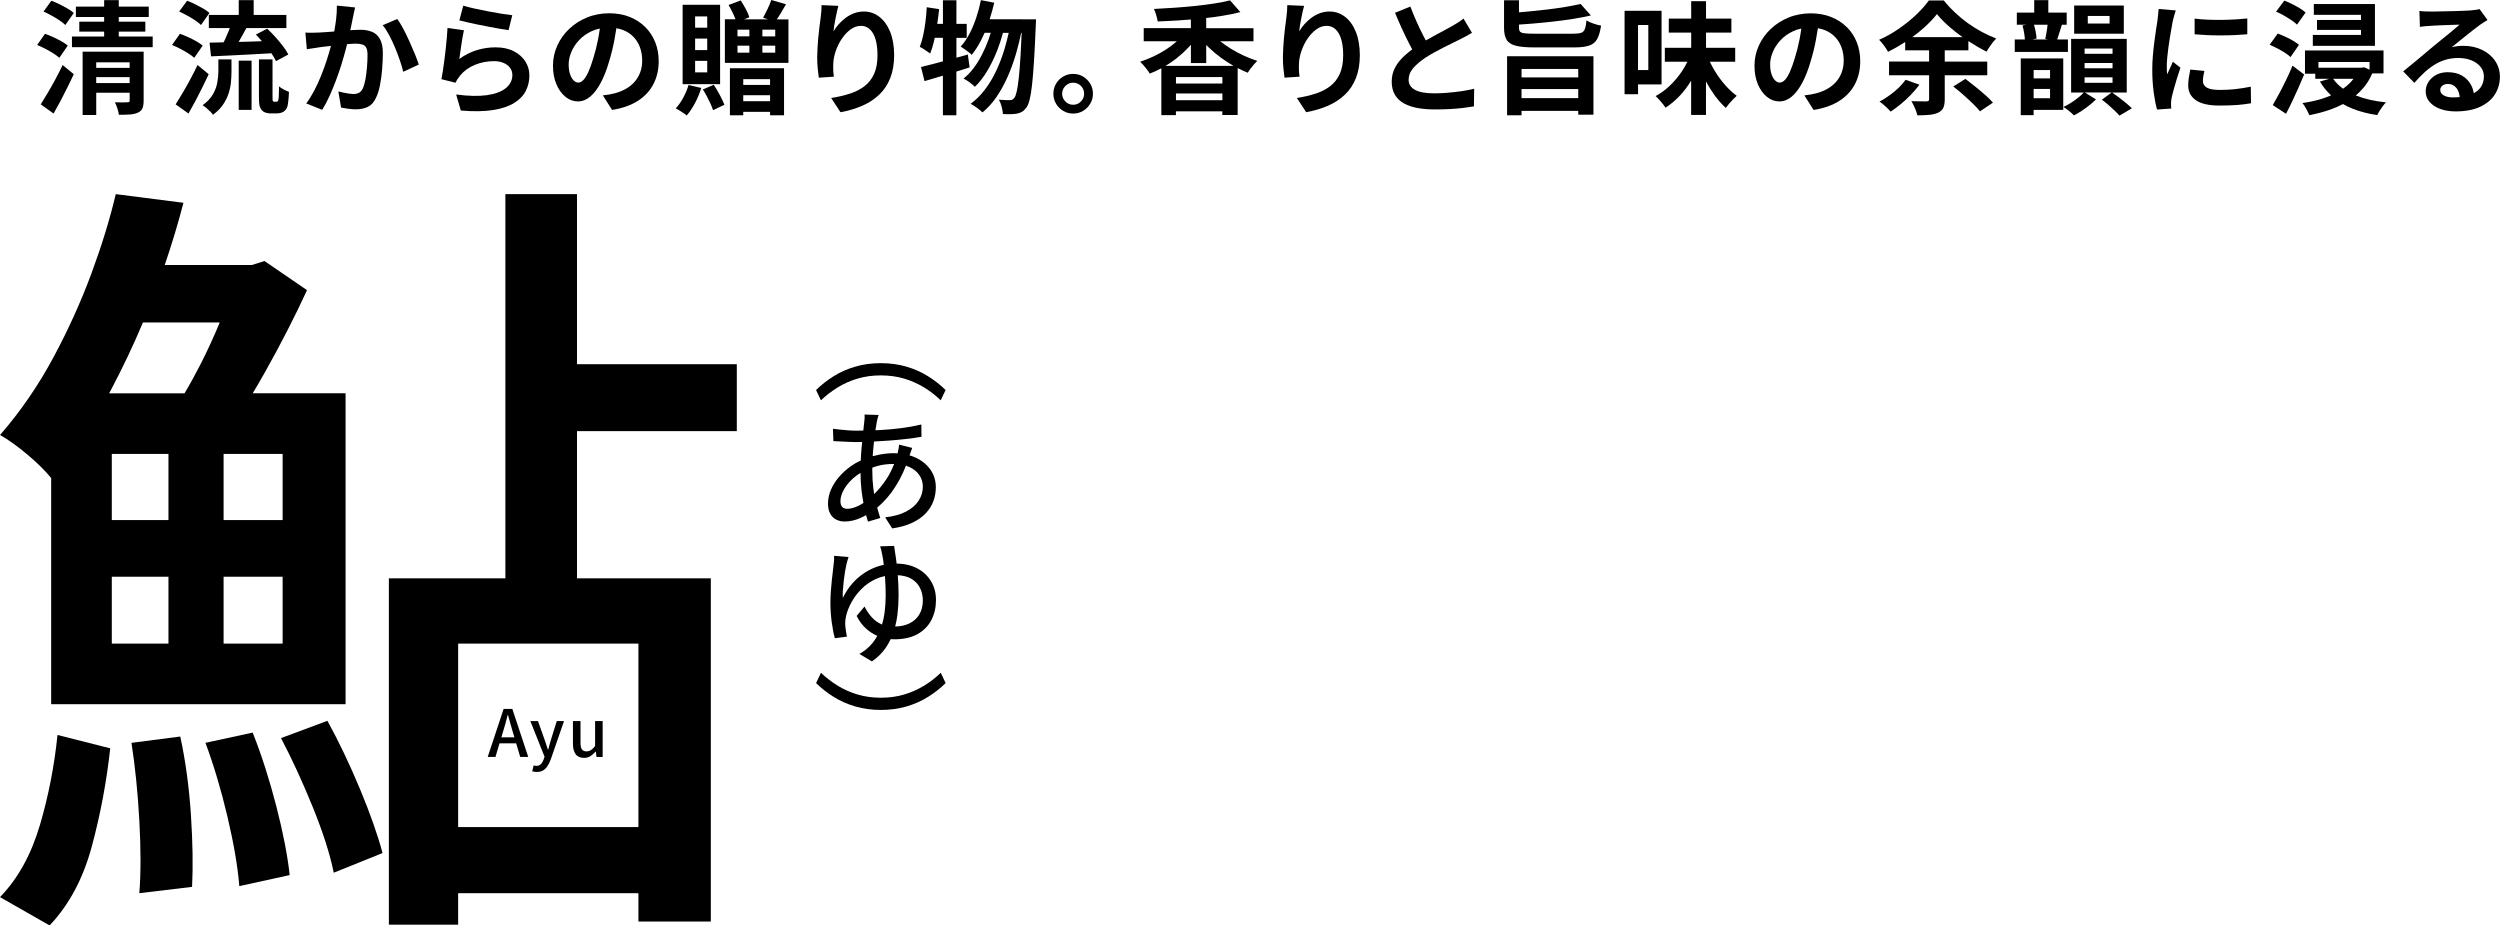 <?xml version="1.0" encoding="UTF-8"?>
<svg id="_レイヤー_2" data-name="レイヤー 2" xmlns="http://www.w3.org/2000/svg" viewBox="0 0 959.13 355.05">
  <defs>
    <style>
      .cls-1 {
        stroke-width: 0px;
      }
    </style>
  </defs>
  <g id="_レイヤー_1-2" data-name="レイヤー 1">
    <g>
      <path class="cls-1" d="m21.21,30.5c-1,1.85-1.99,3.6-2.96,5.24s-1.85,3.08-2.63,4.3l4.93,3.52c.88-1.54,1.76-3.14,2.66-4.82s1.77-3.39,2.63-5.15c.86-1.75,1.68-3.46,2.47-5.12l-4.28-3.52c-.88,1.85-1.82,3.7-2.82,5.55Z"/>
      <path class="cls-1" d="m49.55,39.1c-.13.09-.36.14-.71.14-.31.03-.95.05-1.9.05s-1.9-.02-2.84-.05c.31.63.62,1.4.92,2.33.3.92.49,1.75.59,2.47,1.63,0,3.05-.04,4.25-.12,1.21-.08,2.23-.32,3.08-.73.85-.38,1.42-.92,1.72-1.65.3-.72.45-1.71.45-2.96v-18.75h-23.41v24.3h5.22v-8.55h12.83v2.96c0,.28-.06.47-.19.56Zm.19-15.18v2.12h-12.83v-2.12h12.83Zm-12.83,7.94v-2.26h12.83v2.26h-12.83Z"/>
      <path class="cls-1" d="m20.46,20.47c.97.61,1.74,1.18,2.3,1.72l3.24-4.7c-.63-.53-1.44-1.08-2.44-1.65s-2.05-1.1-3.15-1.6c-1.1-.5-2.15-.92-3.15-1.27l-3.01,4.28c1,.41,2.04.89,3.12,1.46s2.11,1.15,3.08,1.76Z"/>
      <polygon class="cls-1" points="39.96 8.32 30.42 8.32 30.42 12.13 39.96 12.13 39.96 14.01 27.6 14.01 27.6 18.1 58.58 18.1 58.58 14.01 45.56 14.01 45.56 12.13 55.76 12.13 55.76 8.32 45.56 8.32 45.56 6.53 57.07 6.53 57.07 2.54 45.56 2.54 45.56 .05 39.96 .05 39.96 2.54 29.11 2.54 29.11 6.53 39.96 6.53 39.96 8.32"/>
      <path class="cls-1" d="m22.81,7.8c.94.63,1.69,1.22,2.26,1.79l3.24-4.61c-.6-.56-1.39-1.13-2.37-1.69-.99-.56-2.02-1.11-3.1-1.65-1.08-.53-2.12-.99-3.13-1.36l-3.01,4.14c.97.44,2,.96,3.08,1.55,1.08.6,2.09,1.21,3.03,1.83Z"/>
      <path class="cls-1" d="m80.12,5.73v5.03h8.05c-.1.28-.2.55-.32.85-.45,1.13-.93,2.24-1.43,3.34-.21.46-.42.88-.63,1.29-1.98.05-3.78.09-5.39.12l.56,5.26c2.16-.09,4.56-.2,7.19-.33,2.63-.12,5.38-.27,8.25-.42,2.59-.14,5.16-.28,7.72-.43.78,1.11,1.37,2.12,1.75,3.01l4.75-2.54c-.5-1-1.2-2.08-2.09-3.24-.89-1.16-1.86-2.33-2.91-3.5-1.05-1.17-2.09-2.23-3.13-3.17l-4.32,2.26c.77.79,1.54,1.65,2.31,2.55-1.46.05-2.91.11-4.38.15-1.56.04-3.07.08-4.54.12.47-.82.95-1.66,1.44-2.54.52-.94,1.02-1.86,1.52-2.77h15.35v-5.03h-12.55V.05h-5.73v5.69h-11.47Z"/>
      <rect class="cls-1" x="91.58" y="23.27" width="4.94" height="18.89"/>
      <path class="cls-1" d="m72.22,20.47c.97.61,1.74,1.18,2.3,1.72l3.24-4.7c-.63-.53-1.44-1.08-2.44-1.65s-2.05-1.1-3.15-1.6c-1.1-.5-2.15-.92-3.15-1.27l-3.01,4.28c1,.41,2.04.89,3.13,1.46,1.08.56,2.11,1.15,3.08,1.76Z"/>
      <path class="cls-1" d="m99.34,22.79v14.52c0,1.6.09,2.73.28,3.41.19.67.49,1.21.89,1.62.38.41.86.71,1.46.89.59.19,1.16.28,1.69.28h2.44c.44,0,.9-.06,1.39-.16.49-.11.88-.26,1.2-.45.75-.44,1.28-1.16,1.6-2.16.12-.5.24-1.28.35-2.35.11-1.06.18-2.11.21-3.15-.63-.22-1.31-.52-2.04-.92-.74-.39-1.32-.79-1.76-1.2-.03,1.07-.06,1.99-.07,2.77s-.04,1.36-.07,1.74c-.09.72-.22,1.13-.38,1.22-.03.06-.11.11-.24.14-.13.03-.25.05-.38.05h-.75c-.09,0-.18-.02-.26-.07-.08-.05-.15-.1-.21-.16-.09-.12-.14-.58-.14-1.36v-14.66h-5.22Z"/>
      <path class="cls-1" d="m80.63,42.77c.47.47.83.89,1.08,1.27,1.6-1.19,2.87-2.47,3.81-3.83.94-1.36,1.65-2.78,2.14-4.25.49-1.47.8-2.93.94-4.37.14-1.44.21-2.82.21-4.14v-4.65h-5.03v4.47c0,1.35-.13,2.79-.4,4.32-.27,1.54-.82,3.06-1.67,4.56s-2.18,2.91-4,4.23c.44.25.92.59,1.43,1.03.52.44,1.01.89,1.48,1.36Z"/>
      <path class="cls-1" d="m74.85,7.8c.94.63,1.69,1.22,2.26,1.79l3.24-4.61c-.6-.56-1.39-1.13-2.37-1.69-.99-.56-2.02-1.11-3.1-1.65-1.08-.53-2.11-.99-3.08-1.36l-3.06,4.14c.97.44,2,.96,3.08,1.55s2.09,1.21,3.03,1.83Z"/>
      <path class="cls-1" d="m72.97,30.5c-1,1.85-1.99,3.6-2.96,5.24-.97,1.65-1.85,3.08-2.63,4.3l4.93,3.52c.88-1.54,1.76-3.14,2.66-4.82.89-1.68,1.77-3.39,2.63-5.15.86-1.75,1.68-3.46,2.47-5.12l-4.28-3.52c-.88,1.85-1.82,3.7-2.82,5.55Z"/>
      <path class="cls-1" d="m151.53,18.21c.71,1.68,1.33,3.32,1.88,4.94.55,1.61.98,3.08,1.29,4.39l5.97-2.77c-.34-1.1-.84-2.43-1.48-4-.64-1.57-1.35-3.2-2.11-4.89-.77-1.69-1.55-3.3-2.35-4.82-.8-1.52-1.57-2.78-2.33-3.78l-5.59,2.4c.85,1,1.67,2.26,2.47,3.76.8,1.5,1.55,3.09,2.26,4.77Z"/>
      <path class="cls-1" d="m142.74,12.24c-1.27-.55-2.73-.82-4.39-.82-.69,0-1.57.03-2.63.09-.42.02-.87.06-1.32.09.17-.84.34-1.67.52-2.51.19-.86.34-1.64.47-2.33.12-.59.26-1.25.4-1.95.14-.7.29-1.35.45-1.95l-7-.71c.03,1.75-.08,3.62-.33,5.59-.18,1.4-.42,2.86-.69,4.35-1.13.09-2.21.16-3.23.24-1.11.08-2.04.13-2.8.16-.88.03-1.72.06-2.54.07-.82.02-1.65,0-2.49-.07l.56,6.39c.72-.12,1.61-.26,2.66-.4s1.9-.27,2.56-.4c.66-.06,1.59-.17,2.8-.33.4-.05.82-.1,1.23-.15-.04.16-.08.31-.13.48-.44,1.63-.96,3.38-1.57,5.26-.61,1.88-1.31,3.79-2.09,5.73-.78,1.94-1.65,3.83-2.61,5.66-.96,1.83-1.98,3.49-3.08,4.96l6.11,2.44c1-1.57,1.94-3.33,2.82-5.29.88-1.96,1.71-3.97,2.49-6.04s1.49-4.13,2.12-6.18c.63-2.05,1.17-3.97,1.64-5.76.18-.67.34-1.31.49-1.92.12-.01.25-.02.38-.03,1.24-.11,2.2-.16,2.89-.16,1,0,1.84.1,2.52.31.67.2,1.18.6,1.53,1.2.34.6.52,1.52.52,2.77,0,1.54-.07,3.14-.21,4.82-.14,1.68-.34,3.24-.61,4.68-.27,1.44-.62,2.62-1.06,3.52-.38.75-.86,1.28-1.46,1.57-.6.3-1.29.45-2.07.45-.41,0-.95-.05-1.62-.14-.67-.09-1.38-.22-2.12-.38-.74-.16-1.42-.31-2.04-.47l1.04,6.2c.81.16,1.73.31,2.75.45,1.02.14,1.98.21,2.89.21,1.79,0,3.33-.31,4.63-.94,1.3-.63,2.33-1.75,3.08-3.38.69-1.38,1.22-3.05,1.6-5.03s.65-4.04.82-6.2.26-4.17.26-6.02c0-2.26-.37-4.04-1.1-5.36s-1.74-2.25-3.01-2.8Z"/>
      <path class="cls-1" d="m175.5,30.39c.27-.42.6-.89,1.01-1.39,1.47-1.79,3.36-3.16,5.66-4.11,2.3-.96,4.77-1.43,7.4-1.43,1.35,0,2.55.23,3.62.68,1.07.45,1.9,1.08,2.49,1.88.59.8.89,1.72.89,2.75,0,1.97-.82,3.64-2.47,5.01-1.65,1.36-4.07,2.27-7.26,2.73-3.2.45-7.14.37-11.84-.26l1.79,6.16c4.89.41,9.01.34,12.36-.19,3.35-.53,6.06-1.44,8.13-2.73,2.07-1.28,3.55-2.84,4.46-4.65.91-1.82,1.36-3.79,1.36-5.92,0-1.91-.51-3.68-1.53-5.31-1.02-1.63-2.5-2.94-4.44-3.95-1.94-1-4.29-1.5-7.05-1.5-2.44,0-4.83.36-7.17,1.08-2.33.72-4.57,1.85-6.7,3.38.09-.66.21-1.47.35-2.44.14-.97.29-1.99.45-3.06.16-1.06.32-2.09.49-3.08.17-.99.34-1.79.49-2.42l-6.3-.89c-.06,1.16-.16,2.44-.28,3.85-.13,1.41-.27,2.84-.42,4.28-.16,1.44-.33,2.88-.52,4.3-.19,1.43-.38,2.76-.56,4-.19,1.24-.38,2.31-.56,3.22l5.4,1.36c.22-.47.46-.92.73-1.34Z"/>
      <path class="cls-1" d="m183.09,9.38c1.44.3,2.91.59,4.39.87,1.49.28,2.9.54,4.23.78s2.47.42,3.41.54l1.41-5.73c-1.04-.12-2.37-.31-4.02-.56-1.64-.25-3.39-.56-5.24-.92-1.85-.36-3.62-.73-5.31-1.1-1.69-.38-3.1-.74-4.23-1.08l-1.5,5.64c.75.19,1.72.42,2.91.7,1.19.28,2.51.57,3.95.87Z"/>
      <path class="cls-1" d="m216.92,37.15c1.46,1.17,3.05,1.76,4.77,1.76s3.31-.62,4.77-1.86c1.46-1.24,2.8-3,4.02-5.29,1.22-2.29,2.29-5.01,3.2-8.18.85-2.76,1.52-5.48,2.02-8.18.29-1.58.55-3.1.78-4.57.91.15,1.76.38,2.56.69,1.57.61,2.9,1.49,4,2.63,1.1,1.14,1.93,2.48,2.49,4.02.56,1.54.85,3.23.85,5.08,0,1.69-.28,3.24-.82,4.65-.55,1.41-1.31,2.64-2.28,3.69-.97,1.05-2.11,1.93-3.41,2.63-1.3.7-2.7,1.25-4.21,1.62-.63.16-1.29.3-1.97.42-.69.13-1.49.23-2.4.33l3.52,5.59c3.95-.63,7.25-1.79,9.89-3.48,2.65-1.69,4.64-3.84,5.99-6.44,1.35-2.6,2.02-5.55,2.02-8.84,0-2.57-.44-4.97-1.32-7.19-.88-2.22-2.15-4.17-3.81-5.83-1.66-1.66-3.66-2.96-5.99-3.9-2.33-.94-4.96-1.41-7.87-1.41s-5.87.53-8.48,1.6c-2.62,1.07-4.9,2.53-6.86,4.39-1.96,1.86-3.49,4-4.58,6.42-1.1,2.41-1.65,4.98-1.65,7.71s.43,4.98,1.29,7.05,2.02,3.69,3.48,4.86Zm2.26-17.18c.67-1.63,1.67-3.15,2.98-4.56s2.93-2.56,4.84-3.45c.97-.45,2.01-.79,3.13-1.01-.19,1.38-.41,2.77-.69,4.18-.5,2.57-1.11,4.98-1.83,7.24-.63,2.1-1.25,3.84-1.88,5.22-.63,1.38-1.26,2.41-1.9,3.08-.64.67-1.29,1.01-1.95,1.01s-1.21-.26-1.76-.78c-.55-.52-1.01-1.3-1.39-2.35-.38-1.05-.56-2.36-.56-3.92,0-1.47.34-3.02,1.01-4.65Z"/>
      <path class="cls-1" d="m276.27,1.83h-14.38v30.46h14.38V1.83Zm-4.94,25.94h-4.65v-4.42h4.65v4.42Zm0-8.55h-4.65v-4.42h4.65v4.42Zm0-8.6h-4.65v-4.32h4.65v4.32Z"/>
      <path class="cls-1" d="m262.22,43.38c.53.34.94.66,1.22.94,1.13-1.29,2.19-2.88,3.2-4.77,1-1.9,1.8-3.83,2.4-5.8l-4.89-1.13c-.47,1.63-1.14,3.24-2,4.84-.86,1.6-1.83,2.96-2.89,4.09.38.19.83.45,1.36.8.53.34,1.06.69,1.6,1.03Z"/>
      <path class="cls-1" d="m273.83,32.52l-4.18,1.79c.53.81,1.05,1.7,1.55,2.66.5.96.96,1.9,1.39,2.82.42.92.74,1.75.96,2.47l4.37-2.07c-.41-1.06-1-2.31-1.76-3.74-.77-1.43-1.54-2.73-2.33-3.92Z"/>
      <path class="cls-1" d="m299.39,5.33c.72-1.17,1.44-2.4,2.16-3.69l-5.64-1.65c-.34,1.03-.82,2.19-1.43,3.45s-1.18,2.39-1.72,3.36l1.89.61h-9.17l2.02-.8c-.28-.91-.74-1.97-1.39-3.17-.64-1.21-1.29-2.29-1.95-3.27l-4.65,1.74c.63,1.07,1.23,2.22,1.81,3.45.35.74.62,1.42.84,2.04h-4.06v16.73h24.39V7.43h-4.45c.42-.62.87-1.31,1.35-2.09Zm-11.89,6.04v2.58h-4.56v-2.58h4.56Zm-4.56,6.16h4.56v2.68h-4.56v-2.68Zm14.48,2.68h-4.93v-2.68h4.93v2.68Zm0-6.25h-4.93v-2.58h4.93v2.58Z"/>
      <path class="cls-1" d="m280.03,44.23h5.12v-1.32h10.29v1.32h5.36v-18.05h-20.77v18.05Zm5.12-5.4v-2.3h10.29v2.3h-10.29Zm10.29-8.46v2.21h-10.29v-2.21h10.29Z"/>
      <path class="cls-1" d="m314.14,29.8l5.78-.38c-.16-1.1-.24-2.04-.26-2.82-.02-.78,0-1.5.02-2.16.06-1.57.38-3.2.96-4.89.58-1.69,1.36-3.27,2.35-4.72.99-1.46,2.11-2.64,3.36-3.55,1.25-.91,2.57-1.36,3.95-1.36s2.45.44,3.41,1.32c.96.88,1.68,2.15,2.19,3.83.5,1.68.75,3.72.75,6.13,0,2.82-.43,5.19-1.29,7.12-.86,1.93-2.08,3.5-3.67,4.72s-3.46,2.19-5.64,2.89-4.57,1.26-7.17,1.67l3.57,5.45c3.1-.56,5.91-1.4,8.44-2.51,2.52-1.11,4.69-2.55,6.51-4.3,1.82-1.75,3.21-3.88,4.18-6.37.97-2.49,1.46-5.4,1.46-8.72s-.51-6.42-1.53-8.93c-1.02-2.51-2.41-4.43-4.16-5.78-1.76-1.35-3.73-2.02-5.92-2.02-1.32,0-2.56.22-3.74.66-1.17.44-2.26,1.03-3.24,1.76-.99.74-1.87,1.55-2.66,2.44-.78.89-1.46,1.81-2.02,2.75.06-.66.16-1.43.3-2.3.14-.88.31-1.78.49-2.7.19-.92.38-1.81.56-2.66.19-.85.36-1.55.52-2.12l-6.44-.28c0,.63-.03,1.38-.09,2.26-.06.88-.16,1.77-.28,2.68-.16,1.19-.32,2.44-.49,3.76-.17,1.32-.31,2.62-.42,3.92-.11,1.3-.21,2.58-.28,3.83-.08,1.25-.12,2.43-.12,3.53,0,1.6.07,3.08.21,4.44.14,1.36.27,2.5.4,3.41Z"/>
      <path class="cls-1" d="m372.01,25.85l-.71-4.94c-1.45.4-2.91.81-4.37,1.22v-7.61h3.95v-5.36h-3.95V.09h-5.17v9.07h-2.18c.28-1.89.52-3.77.72-5.64l-4.75-.75c-.09,1.85-.26,3.71-.49,5.57s-.53,3.62-.89,5.26c-.36,1.65-.79,3.11-1.29,4.39.38.16.81.4,1.32.73.5.33,1,.66,1.5.99.5.33.89.6,1.17.82.56-1.41,1.06-3.04,1.5-4.89.09-.36.16-.75.24-1.13h3.14v9.03c-1.09.29-2.15.57-3.17.84-1.96.5-3.71.94-5.24,1.32l1.36,5.41c2.13-.62,4.49-1.32,7.05-2.09v15.21h5.17v-16.78c1.71-.53,3.4-1.06,5.08-1.59Z"/>
      <path class="cls-1" d="m392.12,7.38h-12.44c.67-2.07,1.27-4.18,1.77-6.34l-5.12-.99c-.47,2.32-1.07,4.58-1.81,6.79s-1.6,4.25-2.58,6.13-2.11,3.51-3.36,4.89c.38.25.84.57,1.39.96.55.39,1.09.78,1.62,1.17.53.39.94.74,1.22,1.06,1.28-1.6,2.47-3.45,3.57-5.57.48-.93.93-1.9,1.37-2.89h2.35c-.25.82-.51,1.64-.81,2.47-.72,2.02-1.57,3.98-2.54,5.88-.97,1.9-2.05,3.64-3.24,5.22-1.19,1.58-2.48,2.91-3.85,3.97.75.38,1.53.87,2.35,1.48.81.61,1.49,1.17,2.02,1.67,1.69-1.6,3.27-3.62,4.72-6.06,1.46-2.44,2.73-5.07,3.83-7.87.89-2.28,1.62-4.53,2.2-6.74h2.21c-.45,2.01-.96,4.01-1.55,5.99-.88,2.96-1.94,5.78-3.2,8.46-1.25,2.68-2.7,5.11-4.35,7.29-1.65,2.18-3.49,4-5.52,5.48.78.41,1.61.92,2.47,1.55.86.63,1.56,1.21,2.09,1.74,1.97-1.6,3.76-3.56,5.36-5.9,1.6-2.33,3.01-4.9,4.25-7.68,1.24-2.79,2.3-5.7,3.2-8.74.8-2.73,1.46-5.45,2.03-8.18h.19c-.14,3.29-.28,6.2-.43,8.72-.2,3.49-.43,6.37-.68,8.62-.25,2.26-.52,3.99-.8,5.19-.28,1.21-.58,2-.89,2.37-.28.35-.54.58-.78.71-.24.13-.54.19-.92.19-.44,0-1.04,0-1.79-.02-.75-.02-1.57-.07-2.44-.16.44.78.79,1.69,1.06,2.73.27,1.03.43,1.96.49,2.77,1.03.06,2.02.09,2.96.07.94-.02,1.74-.09,2.4-.21.78-.16,1.46-.41,2.02-.75.56-.35,1.13-.91,1.69-1.69.44-.6.83-1.57,1.17-2.94.34-1.36.65-3.24.92-5.64s.52-5.44.75-9.14c.24-3.7.46-8.19.68-13.49.03-.22.05-.53.05-.94s.01-.94.05-1.6h-5.36Z"/>
      <path class="cls-1" d="m415.55,29.38c-1.13-.69-2.41-1.03-3.85-1.03s-2.65.34-3.81,1.03c-1.16.69-2.08,1.61-2.75,2.75-.67,1.14-1.01,2.42-1.01,3.83s.34,2.65,1.01,3.81c.67,1.16,1.59,2.08,2.75,2.77,1.16.69,2.43,1.03,3.81,1.03s2.69-.34,3.83-1.03c1.14-.69,2.06-1.61,2.75-2.77.69-1.16,1.03-2.43,1.03-3.81s-.34-2.69-1.03-3.83c-.69-1.14-1.6-2.06-2.73-2.75Zm-.85,9.56c-.82.83-1.8,1.25-2.96,1.25-.78,0-1.49-.19-2.12-.56s-1.14-.88-1.53-1.53c-.39-.64-.59-1.35-.59-2.14s.2-1.5.59-2.14c.39-.64.9-1.15,1.53-1.53s1.32-.56,2.07-.56,1.5.19,2.14.56c.64.38,1.15.89,1.53,1.53.38.64.56,1.36.56,2.14,0,1.16-.41,2.15-1.22,2.98Z"/>
      <path class="cls-1" d="m472.21,18.68c-1.46-.9-2.8-1.85-4.05-2.84h12.74v-5.03h-18.14v-3.91c2.02-.23,4-.49,5.92-.79,2.6-.41,5-.89,7.19-1.46l-3.95-4.51c-1.75.44-3.78.84-6.06,1.2-2.29.36-4.72.67-7.31.94-2.58.27-5.22.49-7.9.68s-5.32.35-7.92.47c.28.63.56,1.41.85,2.35s.47,1.75.56,2.44c2.63-.09,5.34-.23,8.13-.4,1.54-.09,3.07-.21,4.61-.34v3.32h-18.09v5.03h12.71c-1.21,1.07-2.52,2.09-3.97,3.03-1.57,1.02-3.2,1.94-4.91,2.75-1.71.81-3.44,1.5-5.19,2.07.41.38.84.83,1.29,1.36.45.53.9,1.08,1.34,1.65.44.56.78,1.08,1.03,1.55,1.51-.57,3-1.26,4.46-2.05v17.98h5.59v-1.46h17.81v1.41h5.88v-18.01c1.3.67,2.6,1.29,3.9,1.8.25-.47.59-.99,1.01-1.55s.87-1.11,1.34-1.65c.47-.53.89-.99,1.27-1.36-1.69-.53-3.41-1.2-5.15-2-1.74-.8-3.41-1.69-5-2.68Zm-20.75,3.64c1.58-1.25,3.06-2.6,4.42-4.04.35-.37.68-.74,1.01-1.12v7.04h5.88v-6.95c.34.35.69.71,1.06,1.05,1.43,1.36,2.96,2.65,4.61,3.85,1.57,1.15,3.19,2.19,4.84,3.13h-26.13c1.5-.9,2.95-1.87,4.33-2.96Zm17.51,9.73h-17.81v-2.49h17.81v2.49Zm-17.81,6.39v-2.59h17.81v2.59h-17.81Z"/>
      <path class="cls-1" d="m516.01,6.44c-1.75-1.35-3.73-2.02-5.92-2.02-1.32,0-2.56.22-3.74.66-1.18.44-2.26,1.03-3.24,1.76-.99.74-1.87,1.55-2.66,2.44-.78.89-1.46,1.81-2.02,2.75.06-.66.17-1.43.31-2.3.14-.88.31-1.78.49-2.7.19-.92.38-1.81.56-2.66.19-.85.36-1.55.52-2.12l-6.44-.28c0,.63-.03,1.38-.09,2.26-.06.88-.16,1.77-.28,2.68-.16,1.19-.32,2.44-.49,3.76s-.31,2.62-.42,3.92c-.11,1.3-.2,2.58-.28,3.83-.08,1.25-.12,2.43-.12,3.53,0,1.6.07,3.08.21,4.44.14,1.36.27,2.5.4,3.41l5.78-.38c-.16-1.1-.24-2.04-.26-2.82-.02-.78,0-1.5.02-2.16.06-1.57.38-3.2.96-4.89.58-1.69,1.36-3.27,2.35-4.72s2.11-2.64,3.36-3.55c1.25-.91,2.57-1.36,3.95-1.36s2.45.44,3.41,1.32c.96.88,1.68,2.15,2.19,3.83.5,1.68.75,3.72.75,6.13,0,2.82-.43,5.19-1.29,7.12-.86,1.93-2.08,3.5-3.67,4.72-1.58,1.22-3.46,2.19-5.64,2.89s-4.57,1.26-7.17,1.67l3.57,5.45c3.1-.56,5.91-1.4,8.44-2.51s4.69-2.55,6.51-4.3,3.21-3.88,4.18-6.37c.97-2.49,1.46-5.4,1.46-8.72s-.51-6.42-1.53-8.93c-1.02-2.51-2.41-4.43-4.16-5.78Z"/>
      <path class="cls-1" d="m555.38,35.6c-1.83.14-3.56.21-5.19.21-3.26,0-5.7-.45-7.33-1.34-1.63-.89-2.44-2.17-2.44-3.83s.6-3.18,1.81-4.56c1.21-1.38,2.78-2.71,4.72-4,1.07-.69,2.21-1.37,3.43-2.04,1.22-.67,2.44-1.32,3.64-1.93,1.21-.61,2.33-1.17,3.38-1.67,1.05-.5,1.93-.94,2.66-1.32.88-.44,1.7-.86,2.47-1.27.77-.41,1.5-.83,2.19-1.27l-3.24-5.45c-.63.5-1.29.97-1.97,1.41-.69.44-1.49.92-2.4,1.46-.69.41-1.56.89-2.61,1.43-1.05.55-2.18,1.15-3.38,1.81-1.21.66-2.44,1.34-3.69,2.04-.14.08-.27.16-.42.24-.28-.54-.58-1.09-.88-1.68-.86-1.66-1.72-3.45-2.58-5.36-.86-1.91-1.68-3.9-2.47-5.97l-5.88,2.4c.85,2.04,1.72,4.05,2.63,6.04.91,1.99,1.82,3.88,2.73,5.66.42.82.82,1.59,1.23,2.34-1.03.78-2.02,1.57-2.94,2.41-1.52,1.38-2.72,2.88-3.6,4.51-.88,1.63-1.32,3.45-1.32,5.45s.42,3.7,1.25,5.08c.83,1.38,1.99,2.48,3.48,3.29,1.49.81,3.23,1.4,5.22,1.76,1.99.36,4.16.54,6.51.54,2.04,0,3.96-.05,5.76-.14,1.8-.09,3.48-.23,5.03-.42s2.98-.39,4.3-.61l.09-6.77c-1.38.35-2.96.65-4.75.92-1.79.27-3.6.47-5.43.61Z"/>
      <path class="cls-1" d="m608.65,7.85c-.13,1.44-.33,2.53-.61,3.27-.28.74-.75,1.22-1.41,1.46-.66.23-1.64.35-2.96.35h-14.99c-1.69,0-2.96-.05-3.81-.16-.85-.11-1.41-.32-1.69-.63-.28-.31-.42-.8-.42-1.46v-1.25c1.59-.1,3.21-.21,4.86-.35,2.68-.22,5.36-.48,8.04-.78,2.68-.3,5.26-.64,7.73-1.03,2.47-.39,4.79-.84,6.96-1.34l-3.95-4.42c-1.72.41-3.67.79-5.85,1.15-2.18.36-4.5.69-6.98.99-2.48.3-5,.56-7.57.8-1.09.1-2.17.19-3.24.28V.09h-5.73v10.67c0,1.94.34,3.45,1.01,4.54.67,1.08,1.86,1.83,3.55,2.26,1.69.42,4.04.63,7.05.63h15.28c2.47,0,4.4-.23,5.78-.71,1.38-.47,2.4-1.31,3.06-2.51.66-1.21,1.16-2.92,1.5-5.15-.82-.12-1.77-.38-2.87-.75-1.1-.38-2.01-.78-2.73-1.22Z"/>
      <path class="cls-1" d="m578.19,44.23h5.55v-1.69h21.76v1.46h5.83v-22.42h-33.13v22.65Zm5.55-6.58v-3.48h21.76v3.48h-21.76Zm21.76-11.19v3.24h-21.76v-3.24h21.76Z"/>
      <path class="cls-1" d="m637.46,32.38V4.14h-14.19v32.01h5.17v-3.76h9.02Zm-5.08-22.8v17.3h-3.95V9.59h3.95Z"/>
      <path class="cls-1" d="m661.85,32.62c-1.44-1.63-2.75-3.41-3.92-5.33-.73-1.2-1.37-2.39-1.95-3.6h9.73v-5.36h-11.19v-5.83h9.73v-5.36h-9.73V.47h-5.69v6.67h-8.6v5.36h8.6v5.83h-10.11v5.36h8.66c-.66,1.34-1.41,2.66-2.3,3.95-1.33,1.94-2.84,3.71-4.54,5.31-1.69,1.6-3.48,2.9-5.36,3.9.41.38.85.83,1.34,1.36.49.53.95,1.07,1.39,1.62.44.55.8,1.04,1.08,1.48,2-1.29,3.87-2.86,5.59-4.72,1.55-1.68,2.96-3.56,4.23-5.62v13.12h5.69v-12.85c.97,1.81,2.02,3.51,3.15,5.09,1.41,1.97,2.9,3.67,4.46,5.08.34-.5.76-1.04,1.25-1.62.49-.58.99-1.14,1.53-1.69.53-.55,1-.99,1.41-1.34-1.54-1.13-3.02-2.51-4.46-4.14Z"/>
      <path class="cls-1" d="m708.54,10.43c-1.66-1.66-3.66-2.96-5.99-3.9s-4.96-1.41-7.87-1.41-5.87.53-8.48,1.6c-2.62,1.07-4.9,2.53-6.86,4.39-1.96,1.86-3.49,4-4.58,6.42-1.1,2.41-1.65,4.98-1.65,7.71s.43,4.98,1.29,7.05c.86,2.07,2.02,3.69,3.48,4.86,1.46,1.17,3.05,1.76,4.77,1.76s3.31-.62,4.77-1.86c1.46-1.24,2.8-3,4.02-5.29,1.22-2.29,2.29-5.01,3.2-8.18.85-2.76,1.52-5.48,2.02-8.18.29-1.58.55-3.1.78-4.57.91.15,1.76.38,2.56.69,1.57.61,2.9,1.49,4,2.63,1.1,1.14,1.93,2.48,2.49,4.02.56,1.54.85,3.23.85,5.08,0,1.69-.27,3.24-.82,4.65-.55,1.41-1.31,2.64-2.28,3.69-.97,1.05-2.11,1.93-3.41,2.63-1.3.7-2.7,1.25-4.21,1.62-.63.16-1.29.3-1.97.42-.69.13-1.49.23-2.4.33l3.53,5.59c3.95-.63,7.25-1.79,9.89-3.48,2.65-1.69,4.64-3.84,5.99-6.44,1.35-2.6,2.02-5.55,2.02-8.84,0-2.57-.44-4.97-1.32-7.19-.88-2.22-2.15-4.17-3.81-5.83Zm-19.98,11.94c-.63,2.1-1.25,3.84-1.88,5.22-.63,1.38-1.26,2.41-1.9,3.08-.64.67-1.29,1.01-1.95,1.01s-1.21-.26-1.76-.78c-.55-.52-1.01-1.3-1.39-2.35s-.56-2.36-.56-3.92c0-1.47.34-3.02,1.01-4.65.67-1.63,1.67-3.15,2.98-4.56,1.32-1.41,2.93-2.56,4.84-3.45.97-.45,2.01-.79,3.13-1.01-.19,1.38-.41,2.77-.69,4.18-.5,2.57-1.11,4.98-1.83,7.24Z"/>
      <path class="cls-1" d="m731.08,30.6c-1.13,1.6-2.6,3.14-4.42,4.63-1.82,1.49-3.68,2.73-5.59,3.74.44.28.93.66,1.48,1.13.55.47,1.07.95,1.58,1.43.5.49.91.92,1.22,1.29,1.28-.85,2.59-1.82,3.92-2.91,1.33-1.1,2.62-2.29,3.85-3.57,1.24-1.28,2.33-2.57,3.27-3.85l-5.31-1.88Z"/>
      <path class="cls-1" d="m761.63,36.45c-1.22-1.08-2.51-2.16-3.85-3.24-1.35-1.08-2.6-2.06-3.76-2.94l-4.65,2.91c1.22.94,2.49,1.99,3.81,3.15,1.32,1.16,2.54,2.3,3.69,3.41,1.14,1.11,2.06,2.11,2.75,2.98l4.98-3.34c-.75-.88-1.74-1.86-2.96-2.94Z"/>
      <path class="cls-1" d="m754.95,8.88c-1.72-1.25-3.37-2.62-4.94-4.09-1.57-1.47-2.99-3.01-4.28-4.61h-5.73c-1.22,1.72-2.82,3.52-4.79,5.41-1.97,1.88-4.19,3.67-6.65,5.38-2.46,1.71-5.01,3.14-7.64,4.3.59.56,1.23,1.31,1.9,2.23s1.18,1.72,1.53,2.37c2.25-1.1,4.44-2.36,6.58-3.76v3.19h9.17v4.32h-15.37v5.26h15.37v9.12c0,.35-.07.57-.21.68-.14.11-.4.18-.78.21h-1.32c-.63,0-1.33,0-2.12-.02-.78-.02-1.57-.04-2.35-.07.28.47.58,1.03.89,1.69.31.66.59,1.32.85,1.97.25.66.42,1.25.52,1.79,1.72,0,3.24-.06,4.56-.19,1.32-.13,2.44-.39,3.38-.8.97-.47,1.64-1.1,2.02-1.88.38-.78.56-1.88.56-3.29v-9.21h16.31v-5.26h-16.31v-4.32h9.07v-3.54c2.38,1.56,4.7,2.91,6.96,4.05.5-.85,1.07-1.72,1.72-2.63.64-.91,1.31-1.71,2-2.4-1.85-.72-3.7-1.57-5.55-2.56-1.85-.99-3.63-2.11-5.36-3.36Zm-16.78,1.72c1.97-1.77,3.62-3.5,4.93-5.19,1.41,1.72,3.16,3.48,5.24,5.26,1.45,1.24,2.98,2.43,4.59,3.57h-19.27c1.6-1.17,3.11-2.38,4.51-3.64Z"/>
      <path class="cls-1" d="m814.8,2.12h-19.04v10.81h19.04V2.12Zm-5.45,6.91h-8.37v-2.91h8.37v2.91Z"/>
      <path class="cls-1" d="m813.04,37.46c-.93-.7-1.84-1.36-2.73-1.97h5.62V14.9h-21.34v20.59h4.88c-.57.59-1.25,1.21-2.06,1.88-.88.72-1.82,1.4-2.82,2.04-1,.64-1.99,1.18-2.96,1.62.66.41,1.38.92,2.16,1.55.78.63,1.41,1.19,1.88,1.69.94-.47,1.92-1.04,2.94-1.72,1.02-.67,2.02-1.4,3.01-2.19.99-.78,1.82-1.52,2.51-2.21l-4.29-2.68h10.33l-3.79,2.77c.81.6,1.64,1.26,2.49,2,.85.74,1.64,1.46,2.4,2.19.75.72,1.38,1.36,1.88,1.93l4.75-2.82c-.56-.56-1.28-1.21-2.14-1.93-.86-.72-1.77-1.44-2.73-2.16Zm-13.28-18.85h10.72v2.02h-10.72v-2.02Zm0,5.55h10.72v2.02h-10.72v-2.02Zm0,5.5h10.72v2.11h-10.72v-2.11Z"/>
      <path class="cls-1" d="m778.28,22.42h-3.01v21.76h4.93v-2.02h11.37v-19.74h-13.3Zm1.93,15.27v-3.57h6.3v3.57h-6.3Zm6.3-10.81v3.2h-6.3v-3.2h6.3Z"/>
      <path class="cls-1" d="m793.37,15.13h-4.12c.23-.68.48-1.44.75-2.3.35-1.08.7-2.2,1.06-3.34h1.83v-4.65h-7.05V.05h-5.41v4.79h-6.67v4.65h3.65l-1.49.28c.28.94.51,1.97.68,3.1.13.85.21,1.6.24,2.26h-3.88v4.79h20.4v-4.79Zm-12.41-3.15c-.18-.9-.4-1.72-.64-2.49h5.23c-.03.37-.07.77-.13,1.2-.09.77-.21,1.51-.35,2.23-.14.72-.28,1.39-.4,2.02l1.03.19h-5.93l1.56-.33c-.03-.78-.16-1.72-.38-2.82Z"/>
      <path class="cls-1" d="m857.66,34.19c-1.85.2-3.82.31-5.92.31-1.19,0-2.2-.07-3.03-.21-.83-.14-1.5-.36-2.02-.66-.52-.3-.9-.66-1.15-1.08-.25-.42-.38-.88-.38-1.39,0-.63.05-1.25.14-1.86.09-.61.24-1.31.42-2.09l-5.41-.52c-.25,1.19-.45,2.28-.59,3.27-.14.99-.21,1.94-.21,2.84,0,2.41.99,4.3,2.96,5.66,1.97,1.36,4.98,2.04,9.02,2.04,2.66,0,4.97-.08,6.93-.23,1.96-.16,3.69-.38,5.19-.66l-.09-6.35c-2.07.41-4.03.71-5.88.92Z"/>
      <path class="cls-1" d="m852.12,13.58c1.82,0,3.59-.04,5.31-.12,1.72-.08,3.31-.18,4.75-.31v-6.06c-1.25.13-2.74.24-4.46.35-1.72.11-3.52.17-5.38.19-1.87.02-3.7-.02-5.5-.09-1.8-.08-3.42-.21-4.87-.4v6.02c1.47.13,3.08.23,4.82.31,1.74.08,3.52.12,5.33.12Z"/>
      <path class="cls-1" d="m832.94,25.26c-.25.55-.5,1.09-.75,1.62-.25.53-.49,1.07-.71,1.6-.09-.47-.15-.99-.17-1.55s-.02-1.06-.02-1.5c0-.94.05-2.04.17-3.29.11-1.25.26-2.55.45-3.9.19-1.35.38-2.67.59-3.97.2-1.3.41-2.48.61-3.52s.35-1.9.45-2.56c.06-.28.17-.69.31-1.22.14-.53.29-1.08.45-1.65.16-.56.3-1,.42-1.32l-6.58-.56c-.03.75-.1,1.54-.21,2.37-.11.83-.2,1.57-.26,2.23-.16.91-.34,2.05-.54,3.43-.2,1.38-.42,2.91-.63,4.58-.22,1.68-.41,3.42-.56,5.24-.16,1.82-.24,3.6-.24,5.36,0,3.2.19,6.15.56,8.86.38,2.71.8,4.88,1.27,6.51l5.45-.38c-.03-.31-.06-.65-.07-1.01-.02-.36-.02-.67-.02-.92s.02-.59.07-1.03c.05-.44.1-.83.16-1.18.19-.85.46-1.92.82-3.22.36-1.3.77-2.69,1.22-4.16.45-1.47.9-2.85,1.34-4.14l-2.91-2.3c-.19.5-.41,1.03-.66,1.57Z"/>
      <path class="cls-1" d="m876.61,20.23c.91.58,1.63,1.14,2.16,1.67l3.24-4.7c-.6-.5-1.36-1.03-2.28-1.57-.92-.55-1.9-1.06-2.94-1.53s-2.02-.88-2.96-1.22l-3.05,4.28c.94.41,1.92.88,2.94,1.41,1.02.53,1.98,1.09,2.89,1.67Z"/>
      <path class="cls-1" d="m906.55,33.93c1.45-1.67,2.64-3.61,3.59-5.78h4.3v-8.79h-30.13v8.93h3.95v1.93h5.34l-3.56,1.08c1.19,2,2.63,3.75,4.28,5.28-1.2.52-2.45.99-3.78,1.4-2.27.69-4.68,1.21-7.21,1.55.47.56.96,1.31,1.46,2.23.5.92.89,1.73,1.17,2.42,2.82-.53,5.49-1.24,8.01-2.12,1.74-.6,3.37-1.32,4.91-2.14,1.18.68,2.44,1.28,3.78,1.81,2.77,1.1,5.9,1.91,9.38,2.44.22-.5.52-1.05.89-1.65.38-.6.78-1.19,1.22-1.79.44-.6.85-1.08,1.22-1.46-4.42-.45-8.27-1.34-11.58-2.65.98-.83,1.9-1.73,2.74-2.71Zm2.54-10.15v2.95l-2.12-.93-.99.19h-16.5v-2.21h19.6Zm-6.17,6.44c-.38.5-.78.99-1.23,1.46-.83.86-1.76,1.64-2.77,2.36-1.53-1.1-2.8-2.37-3.8-3.81h7.8Z"/>
      <polygon class="cls-1" points="911.15 1.55 887.7 1.55 887.7 5.69 905.79 5.69 905.79 7.66 888.92 7.66 888.92 11.47 905.79 11.47 905.79 13.4 887.32 13.4 887.32 17.58 911.15 17.58 911.15 1.55"/>
      <path class="cls-1" d="m879.07,7.71c.89.6,1.62,1.18,2.19,1.74l3.29-4.65c-.6-.53-1.36-1.08-2.28-1.65-.92-.56-1.91-1.1-2.96-1.62-1.05-.52-2.03-.95-2.94-1.29l-3.15,4.23c.94.38,1.93.86,2.96,1.46,1.03.6,2,1.19,2.89,1.79Z"/>
      <path class="cls-1" d="m879.52,25.19c-.75,1.85-1.58,3.71-2.49,5.57-.91,1.86-1.8,3.62-2.68,5.26s-1.68,3.08-2.4,4.3l5.08,3.34c.81-1.54,1.61-3.14,2.4-4.82s1.57-3.38,2.35-5.12c.78-1.74,1.52-3.45,2.21-5.15l-4.47-3.38Z"/>
      <path class="cls-1" d="m957.28,23.34c-1.24-1.77-2.91-3.17-5.03-4.21-2.12-1.03-4.5-1.55-7.17-1.55-.75,0-1.49.04-2.21.12s-1.47.21-2.26.4c.75-.6,1.59-1.27,2.51-2.02.92-.75,1.88-1.52,2.87-2.3.99-.78,1.92-1.53,2.8-2.23s1.63-1.28,2.26-1.72c.53-.41,1.08-.78,1.65-1.13.56-.34,1.11-.69,1.64-1.03l-3.05-4.18c-.28.09-.71.18-1.27.26-.56.08-1.33.16-2.3.26-.56.03-1.36.07-2.37.12-1.02.05-2.16.09-3.41.12-1.25.03-2.51.06-3.78.09-1.27.03-2.41.05-3.41.07-1,.02-1.75.02-2.26.02-.69,0-1.41-.02-2.16-.05-.75-.03-1.46-.09-2.12-.19l.19,6.11c.56-.09,1.19-.17,1.88-.23.69-.06,1.35-.11,1.97-.14.5-.03,1.14-.07,1.9-.12.77-.05,1.6-.09,2.49-.12.89-.03,1.79-.06,2.68-.09.89-.03,1.72-.06,2.47-.09.75-.03,1.36-.05,1.83-.05-.56.5-1.27,1.1-2.12,1.81-.85.71-1.74,1.44-2.68,2.21-.94.77-1.85,1.51-2.73,2.23-.88.72-1.65,1.35-2.3,1.88-.69.56-1.53,1.26-2.51,2.09-.99.83-2.04,1.72-3.15,2.66-1.11.94-2.2,1.84-3.27,2.7-1.07.86-2.02,1.64-2.87,2.33l4.28,4.42c1.25-1.44,2.51-2.75,3.78-3.92,1.27-1.18,2.57-2.18,3.9-3.01,1.33-.83,2.75-1.47,4.25-1.93,1.5-.45,3.17-.68,4.98-.68s3.51.3,4.98.89c1.47.6,2.64,1.43,3.5,2.49.86,1.07,1.29,2.3,1.29,3.71,0,1.66-.45,3.09-1.34,4.3-.63.85-1.48,1.54-2.55,2.11-.18-1.17-.54-2.28-1.12-3.31-.8-1.44-1.94-2.59-3.43-3.45-1.49-.86-3.31-1.29-5.48-1.29-1.66,0-3.13.35-4.39,1.03-1.27.69-2.26,1.59-2.96,2.7-.71,1.11-1.06,2.31-1.06,3.6,0,1.57.5,2.93,1.5,4.09,1,1.16,2.37,2.05,4.11,2.68,1.74.63,3.69.94,5.85.94,3.79,0,6.95-.6,9.47-1.79,2.52-1.19,4.41-2.79,5.66-4.79,1.25-2,1.88-4.25,1.88-6.72,0-2.29-.62-4.32-1.86-6.09Zm-16.33,14.03c-1.41,0-2.55-.27-3.43-.8-.88-.53-1.32-1.24-1.32-2.11,0-.59.27-1.12.8-1.57.53-.45,1.24-.68,2.12-.68,1.38,0,2.48.52,3.31,1.57.71.9,1.11,2.06,1.24,3.45-.85.09-1.75.14-2.72.14Z"/>
      <path class="cls-1" d="m125.63,276.53l-17.82,6.64c4.23,8.05,8.31,16.91,12.23,26.58s6.59,18.02,8,25.07l18.72-7.55c-1.81-6.84-4.68-15-8.61-24.46-3.93-9.46-8.11-18.22-12.53-26.27Z"/>
      <path class="cls-1" d="m19.63,183.44v86.74h112.95v-119.29h-35.63c1.6-2.66,3.21-5.42,4.83-8.31,6.04-10.77,11.37-21.19,16.01-31.26l-16.31-11.17-4.83,1.51h-33.45c2.75-8.06,5.15-16.02,7.18-23.86l-25.97-3.32c-2.22,9.47-5.34,19.63-9.36,30.5-4.03,10.87-8.91,21.64-14.65,32.31-5.74,10.67-12.53,20.54-20.38,29.6,3.22,1.81,6.79,4.38,10.72,7.7,3.76,3.18,6.72,6.12,8.91,8.84Zm45,37.82v25.67h-21.74v-25.67h21.74Zm-21.74-21.74v-25.37h21.74v25.37h-21.74Zm65.54,47.41h-22.65v-25.67h22.65v25.67Zm0-47.41h-22.65v-25.37h22.65v25.37Zm-53.59-75.8h29.46c-2.26,5.46-4.68,10.75-7.28,15.85-2.08,4.08-4.15,7.85-6.23,11.33h-28.93c.19-.35.39-.7.58-1.06,4.58-8.65,8.71-17.36,12.4-26.12Z"/>
      <path class="cls-1" d="m96.94,281.06l-18.12,3.93c3.22,8.66,6.04,18.12,8.46,28.39,2.42,10.27,3.93,19.12,4.53,26.58l19.33-4.23c-.81-7.45-2.52-16.26-5.13-26.42-2.62-10.16-5.64-19.58-9.06-28.24Z"/>
      <path class="cls-1" d="m15.25,316.7c-3.32,11.28-8.41,20.43-15.25,27.48l19.03,10.87c7.45-7.85,12.83-17.92,16.16-30.2,3.32-12.28,5.69-24.86,7.1-37.75l-20.23-5.13c-1.21,11.88-3.47,23.46-6.79,34.73Z"/>
      <path class="cls-1" d="m69.16,282.57l-18.72,2.42c1.41,9.06,2.42,19.03,3.02,29.9.6,10.87.6,20.13,0,27.78l20.23-2.42c.4-7.85.25-17.11-.45-27.78-.71-10.67-2.07-20.63-4.08-29.9Z"/>
      <path class="cls-1" d="m221.37,74.49h-27.48v147.38h-44.7v132.88h26.58v-12.08h69.16v10.87h27.78v-131.67h-51.34v-56.47h61.31v-25.67h-61.31v-65.23Zm23.56,242.81h-69.16v-70.37h69.16v70.37Z"/>
      <path class="cls-1" d="m347.76,140.66c-3.02-.88-6.29-1.33-9.83-1.33s-6.77.44-9.8,1.33c-3.03.88-5.8,2.11-8.29,3.67s-4.75,3.33-6.76,5.3l1.87,3.95c2.01-1.91,4.18-3.57,6.5-4.99,2.32-1.42,4.85-2.54,7.59-3.35,2.74-.81,5.7-1.22,8.89-1.22s6.2.41,8.92,1.22c2.72.81,5.25,1.93,7.59,3.35,2.34,1.42,4.5,3.08,6.47,4.99l1.87-3.95c-2.01-1.98-4.26-3.74-6.76-5.3s-5.25-2.78-8.27-3.67Z"/>
      <path class="cls-1" d="m330.27,175.99c-.01.22-.01.44-.02.67-1.36.62-2.65,1.37-3.88,2.24-1.72,1.23-3.23,2.62-4.55,4.16-1.32,1.54-2.34,3.18-3.07,4.91-.73,1.73-1.09,3.5-1.09,5.3,0,1.53.29,2.8.86,3.82.57,1.02,1.34,1.78,2.31,2.26.97.49,2.03.73,3.17.73,2.01,0,4.02-.44,6.03-1.33.78-.34,1.52-.72,2.24-1.11.23.88.47,1.71.72,2.49l4.73-1.4c-.43-1.3-.82-2.63-1.19-3.98,1.41-1.19,2.79-2.57,4.13-4.15,1.65-1.96,3.16-4.22,4.55-6.79.87-1.61,1.65-3.34,2.36-5.16.48.15.93.33,1.36.53,1.68.8,2.96,1.85,3.82,3.17.87,1.32,1.3,2.77,1.3,4.37,0,1.94-.55,3.74-1.64,5.41-1.09,1.66-2.7,3.05-4.84,4.16-2.13,1.11-4.79,1.84-7.98,2.18l2.7,4.26c3.05-.45,5.64-1.19,7.77-2.21,2.13-1.02,3.86-2.24,5.17-3.67,1.32-1.42,2.28-2.97,2.89-4.65.61-1.68.91-3.44.91-5.28,0-2.5-.68-4.72-2.03-6.68-1.35-1.96-3.23-3.51-5.64-4.65-.76-.36-1.57-.64-2.41-.89.05-.16.11-.31.17-.49.16-.43.31-.88.47-1.33.16-.45.29-.8.39-1.04l-5.04-1.25c0,.31-.04.69-.13,1.14-.09.45-.17.88-.26,1.3-.07.34-.13.63-.19.9-.48-.03-.95-.07-1.45-.07-1.73,0-3.59.19-5.56.57-.87.17-1.71.37-2.52.58.03-.47.04-.94.08-1.41.11-1.46.25-2.85.4-4.21,1.91-.1,3.82-.21,5.77-.36,2.24-.17,4.42-.38,6.55-.62,2.13-.24,4.1-.52,5.9-.83l-.05-4.73c-2.46.59-5.04,1.06-7.72,1.4-2.69.35-5.47.6-8.35.75-.51.03-1.03.04-1.55.06.19-1.27.37-2.41.56-3.42.1-.35.2-.74.29-1.17.09-.43.22-.86.39-1.27l-5.41-.16c.03.35.04.78.03,1.3-.02.52-.06.99-.13,1.4-.12,1.02-.25,2.17-.38,3.45-.91.01-1.81.04-2.74.04-.87,0-1.87-.04-3.02-.13-1.14-.09-2.24-.18-3.28-.29s-1.91-.21-2.6-.31l.16,4.73c.73.03,1.61.08,2.65.13,1.04.05,2.1.1,3.17.16,1.07.05,1.99.08,2.76.08s1.62-.01,2.45-.03c-.04.38-.07.74-.11,1.12-.17,1.73-.3,3.49-.39,5.28Zm-.94,18.07c-1.61.76-3.02,1.14-4.24,1.14-.9,0-1.57-.25-2-.75-.43-.5-.65-1.22-.65-2.16,0-1.39.42-2.84,1.27-4.37.85-1.52,2-2.96,3.46-4.29.92-.84,1.91-1.57,2.97-2.21,0,2.27.13,4.53.39,6.76.19,1.67.44,3.25.73,4.78-.64.41-1.28.79-1.92,1.09Zm7.38-15.31c1.82-.5,3.82-.75,6.01-.75.11,0,.21.01.31.01-.87,2.24-1.89,4.22-3.04,5.94-1.43,2.12-2.96,3.98-4.6,5.6-.12-.74-.25-1.47-.34-2.24-.26-2.11-.39-4.39-.39-6.81,0-.37.02-.75.02-1.12.64-.21,1.31-.42,2.03-.62Z"/>
      <path class="cls-1" d="m329.72,250.89l4.78,2.86c2.08-1.42,3.79-3.07,5.12-4.94.81-1.14,1.5-2.34,2.09-3.6.45.04.9.06,1.36.06,3.57,0,6.54-.66,8.92-1.98,2.37-1.32,4.15-3.12,5.33-5.41,1.18-2.29,1.77-4.84,1.77-7.64s-.62-5.06-1.87-7.18c-1.25-2.11-3.03-3.79-5.36-5.02-2.21-1.17-4.84-1.78-7.87-1.83-.08-.66-.16-1.3-.24-1.91-.28-1.99-.52-3.61-.73-4.86l-5.36.16c.14.38.29.88.44,1.51.16.62.29,1.23.39,1.82.2.94.39,2.2.58,3.75-.57.12-1.14.26-1.7.43-1.99.61-3.87,1.48-5.64,2.63-1.77,1.14-3.36,2.53-4.78,4.16-1.42,1.63-2.62,3.47-3.59,5.51-.07-.94-.06-1.99.03-3.17.09-1.18.2-2.38.34-3.61.14-1.23.3-2.39.49-3.48.19-1.09.37-2.02.55-2.78.1-.42.23-.86.36-1.33.14-.47.28-.91.42-1.33l-5.56-.47c.03.35.04.75.03,1.2-.02.45-.06.94-.13,1.46-.07.73-.17,1.67-.31,2.83-.14,1.16-.29,2.44-.44,3.82-.16,1.39-.29,2.83-.39,4.34-.1,1.51-.16,2.96-.16,4.34,0,2.43.16,4.88.49,7.36.33,2.48.74,4.57,1.22,6.27l4.63-.62c-.1-.48-.21-1.04-.31-1.66-.1-.62-.19-1.24-.26-1.85-.07-.61-.1-1.07-.1-1.38,0-.52.03-1.01.08-1.48.05-.47.13-.94.23-1.43.38-1.7,1.07-3.47,2.05-5.3.99-1.84,2.27-3.55,3.85-5.15,1.58-1.59,3.44-2.89,5.59-3.87,1.08-.5,2.22-.87,3.44-1.11.03.42.06.84.09,1.27.14,1.99.21,4.05.21,6.16,0,2.29-.15,4.52-.44,6.71-.21,1.53-.53,3.01-.96,4.43-.1-.04-.21-.07-.32-.12-1.39-.62-2.6-1.52-3.64-2.68-1.04-1.16-1.96-2.52-2.76-4.08l-3.02,3.59c.94,1.91,2.15,3.54,3.64,4.89,1.3,1.18,2.73,2.09,4.29,2.77-.55.99-1.18,1.94-1.9,2.82-1.32,1.61-2.98,2.99-4.99,4.13Zm19.71-28.96c1.56.87,2.72,2.05,3.48,3.54.76,1.49,1.14,3.12,1.14,4.89,0,2.05-.44,3.82-1.33,5.33-.88,1.51-2.16,2.67-3.82,3.48-1.55.76-3.38,1.15-5.47,1.2.38-1.46.67-2.97.87-4.53.29-2.41.44-4.88.44-7.41s-.1-5.02-.29-7.46c0-.1-.02-.19-.02-.29,1.99.11,3.67.52,4.99,1.25Z"/>
      <path class="cls-1" d="m354.45,263.11c-2.34,1.42-4.87,2.54-7.59,3.35-2.72.81-5.69,1.22-8.92,1.22s-6.15-.41-8.89-1.22c-2.74-.81-5.27-1.93-7.59-3.35-2.32-1.42-4.49-3.08-6.5-4.99l-1.87,3.95c2.01,1.98,4.26,3.74,6.76,5.3s5.26,2.78,8.29,3.67c3.03.88,6.3,1.33,9.8,1.33s6.81-.44,9.83-1.33c3.02-.88,5.77-2.11,8.27-3.67s4.75-3.33,6.76-5.3l-1.87-3.95c-1.98,1.91-4.13,3.57-6.47,4.99Z"/>
      <path class="cls-1" d="m191.64,285.19h6.39l1.55,5.22h3.08l-6.1-18.42h-3.35l-6.1,18.42h2.97l1.55-5.22Zm2.31-7.8c.29-1.02.57-2.05.84-3.1h.1c.28,1.03.57,2.06.85,3.09.28,1.02.58,2.04.88,3.04l.74,2.47h-5.02l.74-2.47c.3-1,.6-2.01.89-3.03Z"/>
      <path class="cls-1" d="m208.61,291.26c-.25.73-.6,1.35-1.05,1.84-.45.49-1.05.74-1.8.74-.18,0-.37-.02-.55-.08-.18-.05-.34-.09-.47-.12l-.55,2.25c.25.08.51.15.79.2.28.05.6.08.96.08.97,0,1.78-.2,2.45-.61.67-.41,1.24-.98,1.71-1.73.48-.74.89-1.6,1.24-2.59l5.05-14.6h-2.78l-2.22,7.1c-.18.62-.37,1.26-.55,1.92-.18.67-.36,1.32-.52,1.95h-.12c-.22-.65-.43-1.3-.64-1.96-.21-.66-.42-1.3-.64-1.91l-2.52-7.1h-2.93l5.45,13.68-.3.95Z"/>
      <path class="cls-1" d="m224.05,290.76c.95,0,1.78-.22,2.48-.67s1.37-1.03,2-1.75h.08l.22,2.08h2.38v-13.78h-2.9v9.58c-.57.72-1.1,1.24-1.6,1.56s-1.07.49-1.7.49c-.8,0-1.38-.26-1.75-.77s-.55-1.36-.55-2.53v-8.33h-2.9v8.68c0,1.73.34,3.07,1.03,4.02s1.76,1.42,3.22,1.42Z"/>
    </g>
  </g>
</svg>